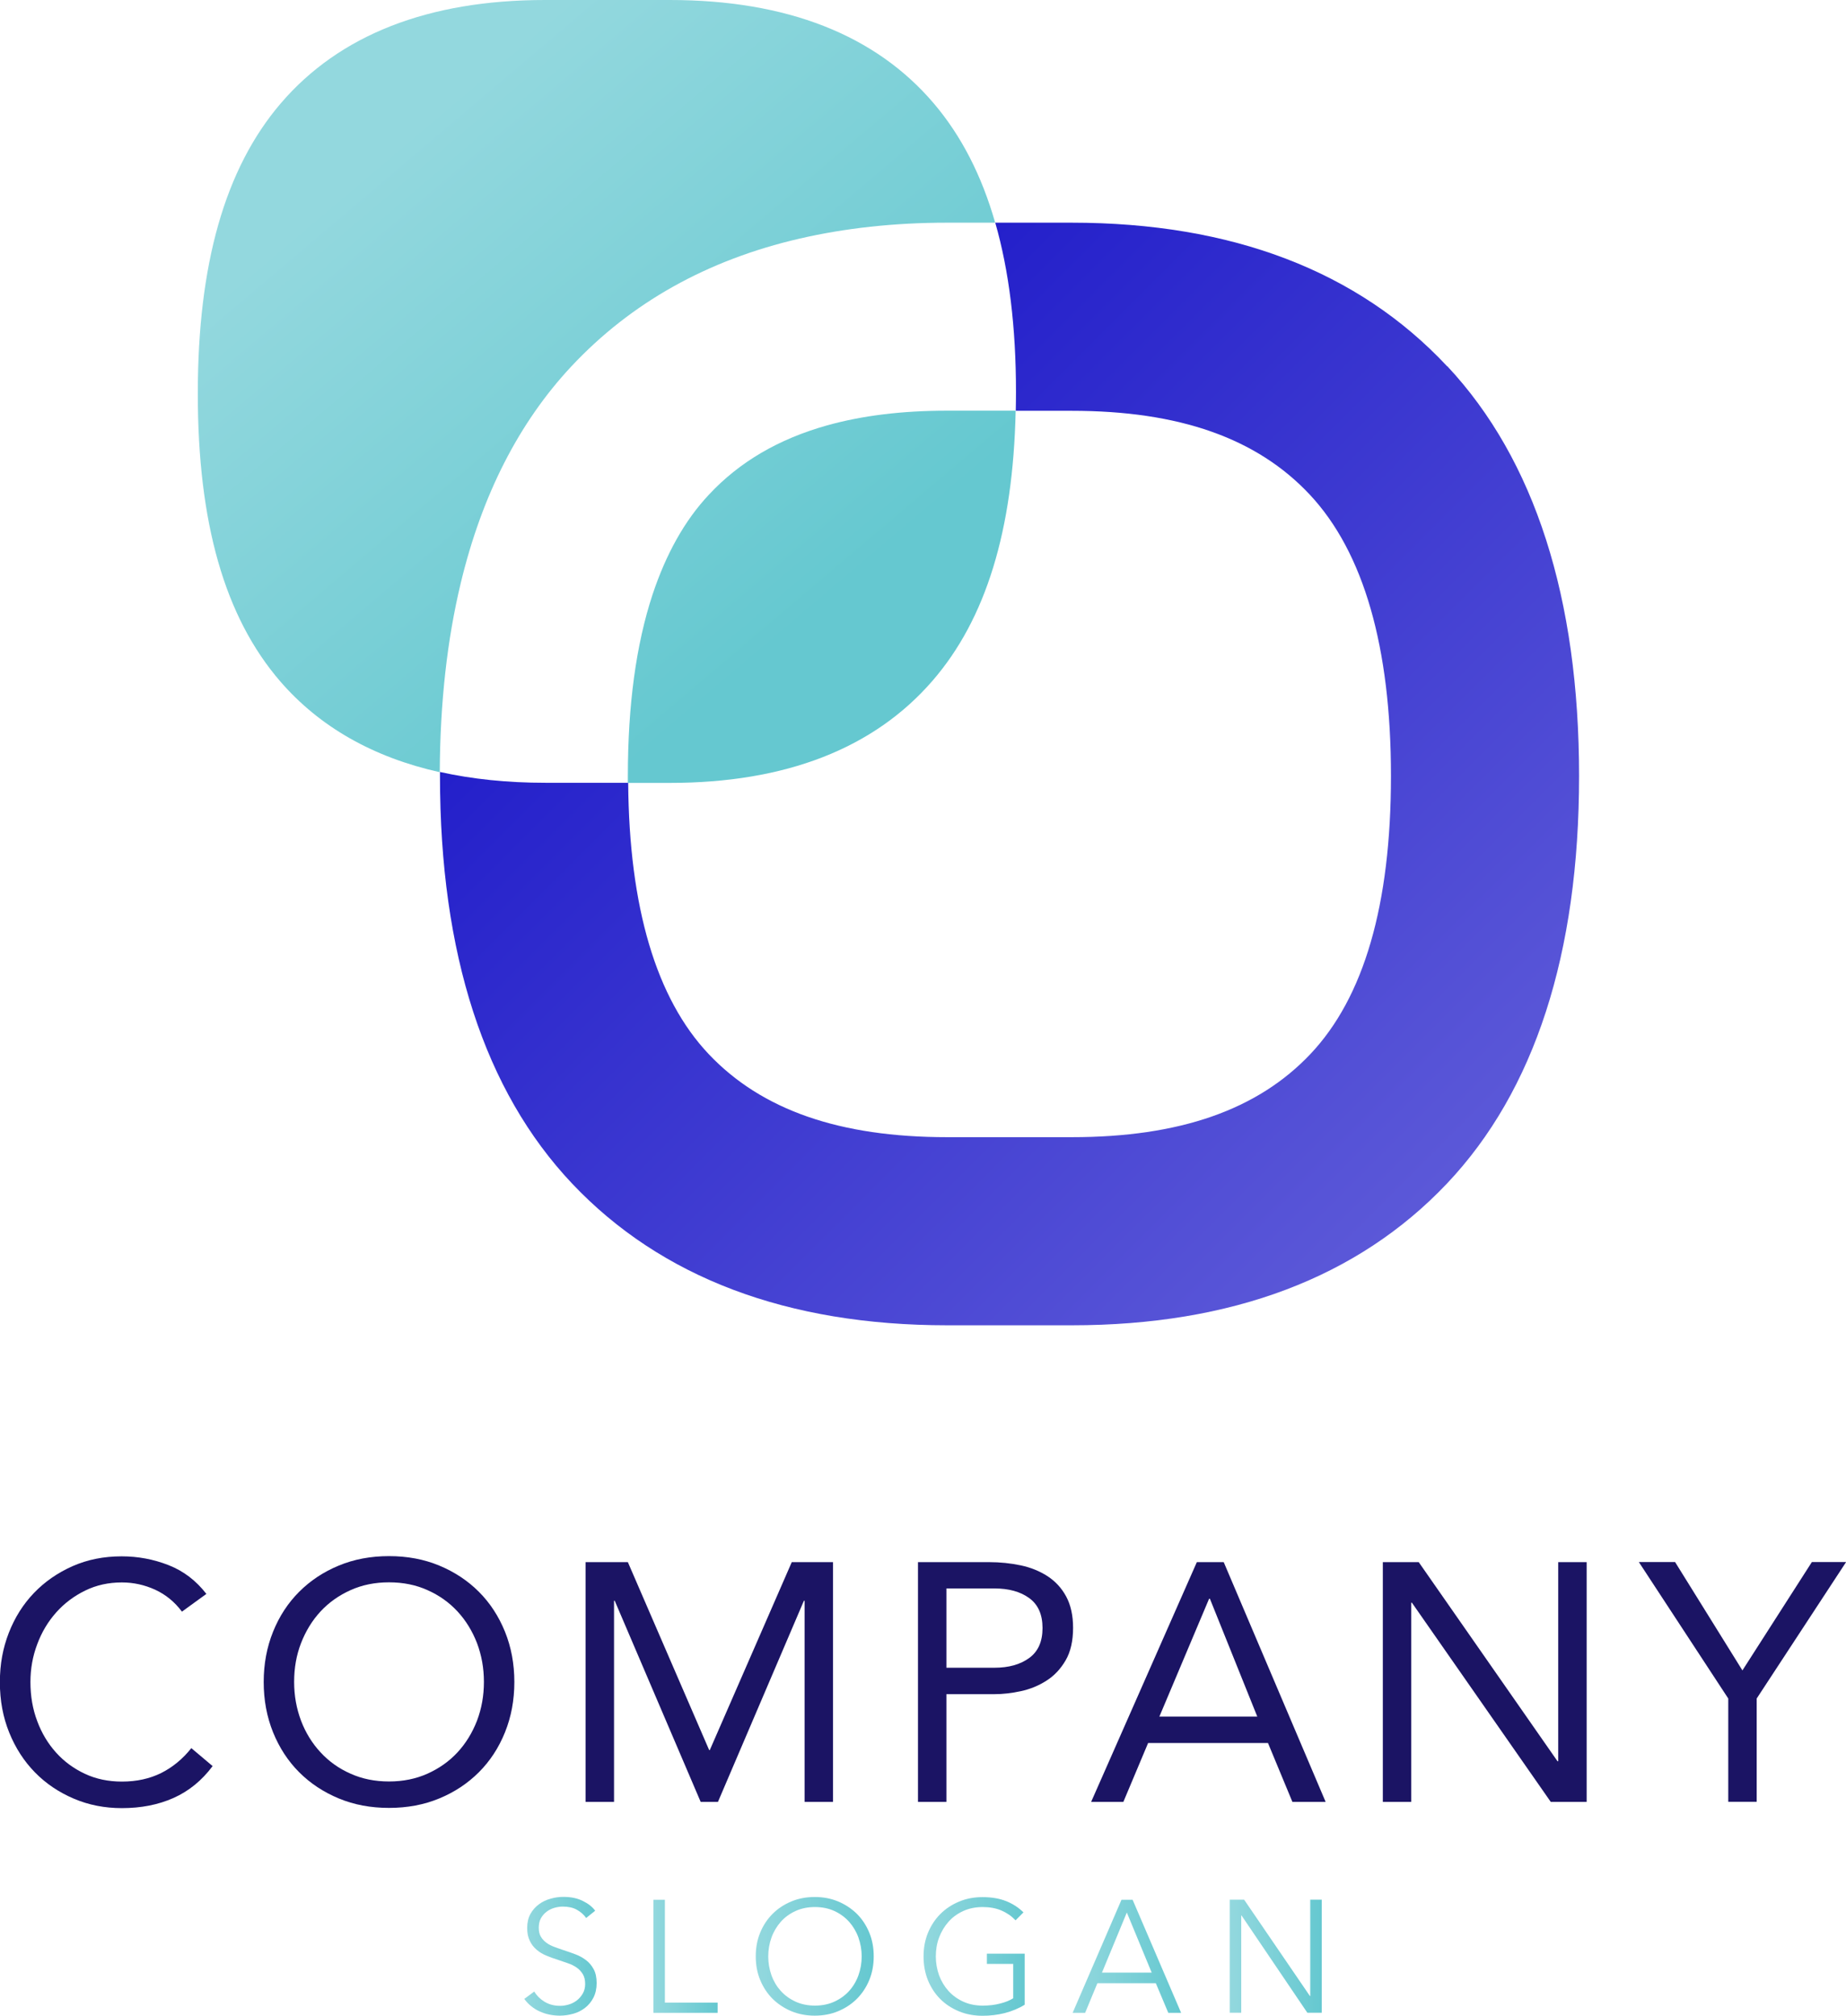 <?xml version="1.0" encoding="UTF-8"?>
<svg id="Layer_2" xmlns="http://www.w3.org/2000/svg" xmlns:xlink="http://www.w3.org/1999/xlink" viewBox="0 0 165.56 180.77">
  <defs>
    <style>
      .cls-1 {
        fill: url(#New_Gradient_Swatch_copy_4-7);
      }

      .cls-2 {
        fill: url(#linear-gradient-2);
      }

      .cls-3 {
        fill: url(#New_Gradient_Swatch_copy_4-5);
      }

      .cls-4 {
        fill: url(#New_Gradient_Swatch_copy_4-2);
      }

      .cls-5 {
        fill: none;
      }

      .cls-6 {
        fill: #1b1464;
      }

      .cls-7 {
        fill: url(#New_Gradient_Swatch_copy_4-6);
      }

      .cls-8 {
        fill: url(#New_Gradient_Swatch_copy_4-4);
      }

      .cls-9 {
        fill: url(#linear-gradient);
      }

      .cls-10 {
        fill: url(#New_Gradient_Swatch_copy_4);
      }

      .cls-11 {
        fill: url(#New_Gradient_Swatch_copy_4-3);
      }
    </style>
    <linearGradient id="linear-gradient" x1="63.11" y1="42.06" x2="138.25" y2="117.21" gradientUnits="userSpaceOnUse">
      <stop offset="0" stop-color="#221eca"/>
      <stop offset="1" stop-color="#6461da"/>
    </linearGradient>
    <linearGradient id="linear-gradient-2" x1="37.72" y1="11.09" x2="74.07" y2="53.96" gradientUnits="userSpaceOnUse">
      <stop offset="0" stop-color="#93d8de"/>
      <stop offset="1" stop-color="#65c8d0"/>
    </linearGradient>
    <linearGradient id="New_Gradient_Swatch_copy_4" data-name="New Gradient Swatch copy 4" x1="35.56" y1="12.92" x2="71.91" y2="55.8" gradientUnits="userSpaceOnUse">
      <stop offset="0" stop-color="#93d8de"/>
      <stop offset="1" stop-color="#65c8d0"/>
    </linearGradient>
    <linearGradient id="New_Gradient_Swatch_copy_4-2" data-name="New Gradient Swatch copy 4" x1="47.02" y1="175.44" x2="53.51" y2="175.44" xlink:href="#New_Gradient_Swatch_copy_4"/>
    <linearGradient id="New_Gradient_Swatch_copy_4-3" data-name="New Gradient Swatch copy 4" x1="58.6" y1="175.44" x2="64.35" y2="175.44" xlink:href="#New_Gradient_Swatch_copy_4"/>
    <linearGradient id="New_Gradient_Swatch_copy_4-4" data-name="New Gradient Swatch copy 4" x1="67.79" y1="175.44" x2="78.36" y2="175.44" xlink:href="#New_Gradient_Swatch_copy_4"/>
    <linearGradient id="New_Gradient_Swatch_copy_4-5" data-name="New Gradient Swatch copy 4" x1="82.83" y1="175.44" x2="91.9" y2="175.44" xlink:href="#New_Gradient_Swatch_copy_4"/>
    <linearGradient id="New_Gradient_Swatch_copy_4-6" data-name="New Gradient Swatch copy 4" x1="96.2" y1="175.44" x2="105.94" y2="175.44" xlink:href="#New_Gradient_Swatch_copy_4"/>
    <linearGradient id="New_Gradient_Swatch_copy_4-7" data-name="New Gradient Swatch copy 4" x1="110.29" y1="175.44" x2="118.54" y2="175.44" xlink:href="#New_Gradient_Swatch_copy_4"/>
  </defs>
  <g id="object">
    <g>
      <g>
        <path class="cls-5" d="M124.73,69.59c0,11.48-2.44,19.87-7.24,24.94-4.73,5.01-11.73,7.45-21.38,7.45h-11.19c-9.65,0-16.65-2.44-21.39-7.45-4.71-4.98-7.13-13.17-7.22-24.33h3.76c10.38,0,18.31-3.09,23.58-9.18,4.77-5.53,7.21-13.45,7.44-24.19h5.02c9.63,0,16.62,2.46,21.35,7.53,4.83,5.16,7.27,13.65,7.27,25.22Z"/>
        <path class="cls-5" d="M71.71,21.39c-.29-.51-.57-.9-.82-1.19-1.87-2.21-5.51-3.33-10.81-3.33h-11.18c-5.32,0-8.99,1.13-10.9,3.37-1.26,1.48-3.38,5.39-3.38,15.05s2.07,13.35,3.3,14.78c.85.99,2.06,1.69,3.42,2.18,1.89-7.85,5.2-14.35,9.92-19.4,5.35-5.72,12.21-9.55,20.46-11.46Z"/>
        <path class="cls-9" d="M129.79,32.85c-7.99-8.55-19.32-12.88-33.68-12.88h-6.85c1.24,4.32,1.86,9.36,1.86,15.2,0,.57-.01,1.12-.02,1.67h5.02c9.64,0,16.62,2.46,21.36,7.53,4.82,5.16,7.27,13.65,7.27,25.22s-2.43,19.87-7.23,24.94c-4.74,5.01-11.74,7.45-21.39,7.45h-11.18c-9.66,0-16.65-2.44-21.39-7.45-4.71-4.98-7.14-13.17-7.22-24.33h-7.42c-3.43,0-6.58-.33-9.46-.97,0,.12,0,.24,0,.36,0,15.94,3.99,28.23,11.84,36.54,7.98,8.44,19.3,12.72,33.65,12.72h11.18c14.34,0,25.66-4.28,33.65-12.72,7.86-8.31,11.84-20.6,11.84-36.54s-3.97-28.36-11.81-36.74Z"/>
        <path class="cls-2" d="M91.09,36.84c-.23,10.74-2.67,18.67-7.44,24.19-5.26,6.09-13.19,9.18-23.58,9.18h-3.76c0-.2,0-.4,0-.62,0-6.37.74-11.79,2.21-16.26,1.21-3.64,2.88-6.65,5.06-8.97,2.74-2.94,6.25-4.99,10.59-6.21,3.15-.88,6.71-1.32,10.76-1.32h6.17Z"/>
        <path class="cls-10" d="M89.25,19.97h-4.33c-4.74,0-9.14.49-13.22,1.43-8.26,1.91-15.11,5.74-20.46,11.46-4.72,5.05-8.02,11.55-9.91,19.4-1.23,5.1-1.86,10.76-1.89,16.99-5.99-1.34-10.78-4.07-14.31-8.15-4.98-5.77-7.39-14.21-7.39-25.8s2.43-20.17,7.43-26.02C30.44,3.12,38.42,0,48.89,0h11.18c10.49,0,18.47,3.13,23.7,9.3,2.45,2.89,4.27,6.43,5.48,10.66Z"/>
      </g>
      <g>
        <g>
          <path class="cls-6" d="M16.31,144.52c-.65-.87-1.45-1.52-2.4-1.96-.95-.43-1.94-.65-2.98-.65-1.19,0-2.29.24-3.29.73-1,.49-1.87,1.14-2.6,1.96-.73.82-1.3,1.77-1.7,2.85-.41,1.08-.61,2.21-.61,3.39,0,1.26.2,2.43.61,3.51.4,1.08.97,2.02,1.69,2.82.72.8,1.58,1.43,2.58,1.9,1,.47,2.11.7,3.33.7,1.32,0,2.49-.26,3.52-.77,1.03-.52,1.93-1.26,2.7-2.23l1.91,1.61c-.97,1.3-2.14,2.25-3.51,2.86-1.37.61-2.91.91-4.63.91-1.54,0-2.98-.28-4.31-.85-1.34-.57-2.5-1.35-3.48-2.35-.98-1-1.75-2.19-2.31-3.57-.56-1.38-.84-2.88-.84-4.52s.27-3.06.8-4.43c.54-1.38,1.29-2.57,2.26-3.58.97-1.01,2.13-1.81,3.46-2.4,1.34-.59,2.8-.88,4.4-.88,1.46,0,2.86.26,4.21.79,1.35.53,2.47,1.39,3.39,2.58l-2.22,1.61Z"/>
          <path class="cls-6" d="M34.89,162.13c-1.64,0-3.14-.28-4.51-.85-1.37-.57-2.55-1.35-3.55-2.35-1-1-1.78-2.2-2.34-3.58-.56-1.39-.84-2.89-.84-4.51s.28-3.12.84-4.51c.56-1.39,1.34-2.58,2.34-3.58,1-1,2.19-1.79,3.55-2.35,1.37-.57,2.87-.85,4.51-.85s3.14.28,4.51.85c1.37.57,2.55,1.35,3.55,2.35,1,1,1.78,2.2,2.34,3.58.56,1.39.84,2.89.84,4.51s-.28,3.12-.84,4.51c-.56,1.39-1.34,2.58-2.34,3.58-1,1-2.19,1.79-3.55,2.35-1.37.57-2.87.85-4.51.85ZM34.89,159.76c1.25,0,2.4-.23,3.45-.7,1.04-.47,1.94-1.1,2.69-1.91.75-.81,1.33-1.76,1.75-2.84.41-1.08.62-2.24.62-3.48s-.21-2.39-.62-3.48c-.42-1.08-1-2.03-1.75-2.84-.75-.81-1.65-1.45-2.69-1.91-1.04-.47-2.19-.7-3.45-.7s-2.4.23-3.45.7c-1.04.47-1.94,1.1-2.69,1.91-.75.81-1.33,1.76-1.75,2.84-.42,1.08-.62,2.24-.62,3.48s.21,2.39.62,3.48c.41,1.08,1,2.03,1.75,2.84.75.81,1.64,1.45,2.69,1.91,1.04.47,2.19.7,3.45.7Z"/>
          <path class="cls-6" d="M52.51,140.09h3.8l7.29,16.85h.06l7.35-16.85h3.7v21.5h-2.55v-18.04h-.06l-7.71,18.04h-1.55l-7.71-18.04h-.06v18.04h-2.55v-21.5Z"/>
          <path class="cls-6" d="M82.33,140.09h6.38c.99,0,1.94.1,2.84.29.9.19,1.7.52,2.4.97.7.46,1.26,1.06,1.67,1.82.41.76.62,1.7.62,2.81,0,1.17-.22,2.15-.67,2.92-.45.77-1.02,1.38-1.72,1.82-.7.45-1.46.76-2.29.94-.83.18-1.62.27-2.37.27h-4.31v9.66h-2.55v-21.5ZM84.88,149.56h4.31c1.28,0,2.31-.29,3.11-.87.8-.58,1.2-1.47,1.2-2.69s-.4-2.11-1.2-2.69c-.8-.58-1.84-.86-3.11-.86h-4.31v7.11Z"/>
          <path class="cls-6" d="M107.35,140.09h2.4l9.14,21.5h-2.98l-2.19-5.28h-10.75l-2.22,5.28h-2.89l9.48-21.5ZM108.5,143.37h-.06l-4.46,10.57h8.78l-4.25-10.57Z"/>
          <path class="cls-6" d="M124.02,140.09h3.22l12.45,17.86h.06v-17.86h2.55v21.5h-3.22l-12.45-17.86h-.06v17.86h-2.55v-21.5Z"/>
          <path class="cls-6" d="M155,152.32l-8.02-12.24h3.25l6.04,9.72,6.23-9.72h3.07l-8.02,12.24v9.26h-2.55v-9.26Z"/>
        </g>
        <g>
          <path class="cls-4" d="M52.57,172c-.22-.31-.5-.55-.84-.74-.34-.19-.76-.28-1.25-.28-.25,0-.5.04-.76.11-.26.08-.49.19-.7.35-.21.16-.38.36-.51.59-.13.24-.19.52-.19.85s.06.59.19.8c.12.21.29.39.49.54.2.15.44.27.7.37.26.1.54.19.82.29.35.11.71.24,1.06.37.36.13.68.31.96.52.29.21.52.49.7.82.18.33.27.75.27,1.25s-.1.94-.29,1.31c-.19.37-.44.67-.75.91-.31.24-.66.42-1.06.53s-.79.17-1.2.17c-.31,0-.61-.03-.92-.09-.31-.06-.6-.16-.87-.28-.28-.12-.53-.28-.77-.47-.24-.19-.45-.41-.63-.66l.89-.66c.22.36.53.67.92.91.4.24.86.37,1.4.37.26,0,.52-.04.79-.12.27-.08.51-.21.72-.37.21-.17.39-.37.53-.62.14-.24.21-.53.21-.85,0-.35-.07-.65-.21-.88-.14-.23-.32-.43-.55-.59-.23-.16-.49-.29-.79-.39-.3-.1-.61-.21-.93-.32-.33-.1-.66-.22-.99-.36-.33-.13-.62-.31-.87-.52-.26-.22-.47-.48-.62-.8-.16-.32-.24-.7-.24-1.16,0-.49.1-.91.29-1.26.2-.35.45-.64.77-.87.31-.23.66-.4,1.05-.5.38-.11.76-.16,1.13-.16.69,0,1.27.12,1.76.37.49.24.85.53,1.1.87l-.82.66Z"/>
          <path class="cls-11" d="M59.63,179.59h4.73v.92h-5.76v-10.14h1.03v9.23Z"/>
          <path class="cls-8" d="M78.36,175.44c0,.77-.13,1.48-.4,2.13-.27.65-.64,1.21-1.11,1.68-.47.47-1.03.84-1.68,1.11-.64.27-1.34.4-2.1.4s-1.45-.13-2.1-.4c-.64-.27-1.2-.64-1.68-1.11-.47-.47-.84-1.03-1.11-1.68-.27-.65-.4-1.36-.4-2.13s.13-1.48.4-2.13c.27-.65.64-1.21,1.11-1.68.47-.47,1.03-.84,1.68-1.11.64-.27,1.34-.4,2.1-.4s1.45.13,2.1.4c.64.27,1.2.64,1.68,1.11.47.47.84,1.03,1.11,1.68.27.65.4,1.36.4,2.13ZM77.28,175.45c0-.59-.1-1.15-.29-1.69-.19-.53-.47-1-.83-1.41-.36-.4-.8-.73-1.32-.97-.52-.24-1.11-.36-1.75-.36s-1.23.12-1.75.36c-.52.24-.96.56-1.32.97-.36.41-.64.88-.83,1.41-.19.53-.29,1.1-.29,1.69s.1,1.15.29,1.69c.19.53.47,1,.83,1.4.36.4.8.72,1.32.96.52.24,1.11.36,1.75.36s1.23-.12,1.75-.36c.52-.24.96-.56,1.32-.96.36-.4.64-.87.83-1.4.19-.53.29-1.1.29-1.69Z"/>
          <path class="cls-3" d="M91.07,172.2c-.35-.37-.77-.66-1.26-.87-.49-.21-1.05-.31-1.68-.31s-1.23.12-1.75.36c-.52.24-.96.56-1.32.97-.36.41-.64.88-.84,1.41-.2.53-.29,1.1-.29,1.69s.1,1.15.29,1.69c.2.53.48,1,.84,1.4.36.4.8.72,1.32.96.52.24,1.11.36,1.75.36.57,0,1.1-.06,1.58-.19.48-.12.86-.28,1.16-.47v-3.08h-2.36v-.92h3.39v4.58c-.55.34-1.15.58-1.79.75-.64.16-1.3.24-1.99.24-.76,0-1.47-.13-2.12-.4-.65-.27-1.21-.64-1.68-1.11-.47-.47-.83-1.03-1.1-1.68-.26-.65-.39-1.36-.39-2.13s.13-1.48.4-2.13c.27-.65.64-1.21,1.11-1.68.47-.47,1.03-.84,1.68-1.11.64-.27,1.34-.4,2.1-.4.81,0,1.52.12,2.12.36.6.24,1.12.58,1.55,1.01l-.72.72Z"/>
          <path class="cls-7" d="M97.33,180.51h-1.13l4.38-10.14h1l4.35,10.14h-1.15l-1.12-2.66h-5.24l-1.1,2.66ZM98.82,176.9h4.47l-2.23-5.39-2.23,5.39Z"/>
          <path class="cls-1" d="M117.48,179h.03v-8.64h1.03v10.14h-1.29l-5.9-8.72h-.03v8.72h-1.03v-10.14h1.29l5.9,8.64Z"/>
        </g>
      </g>
    </g>
  </g>
</svg>